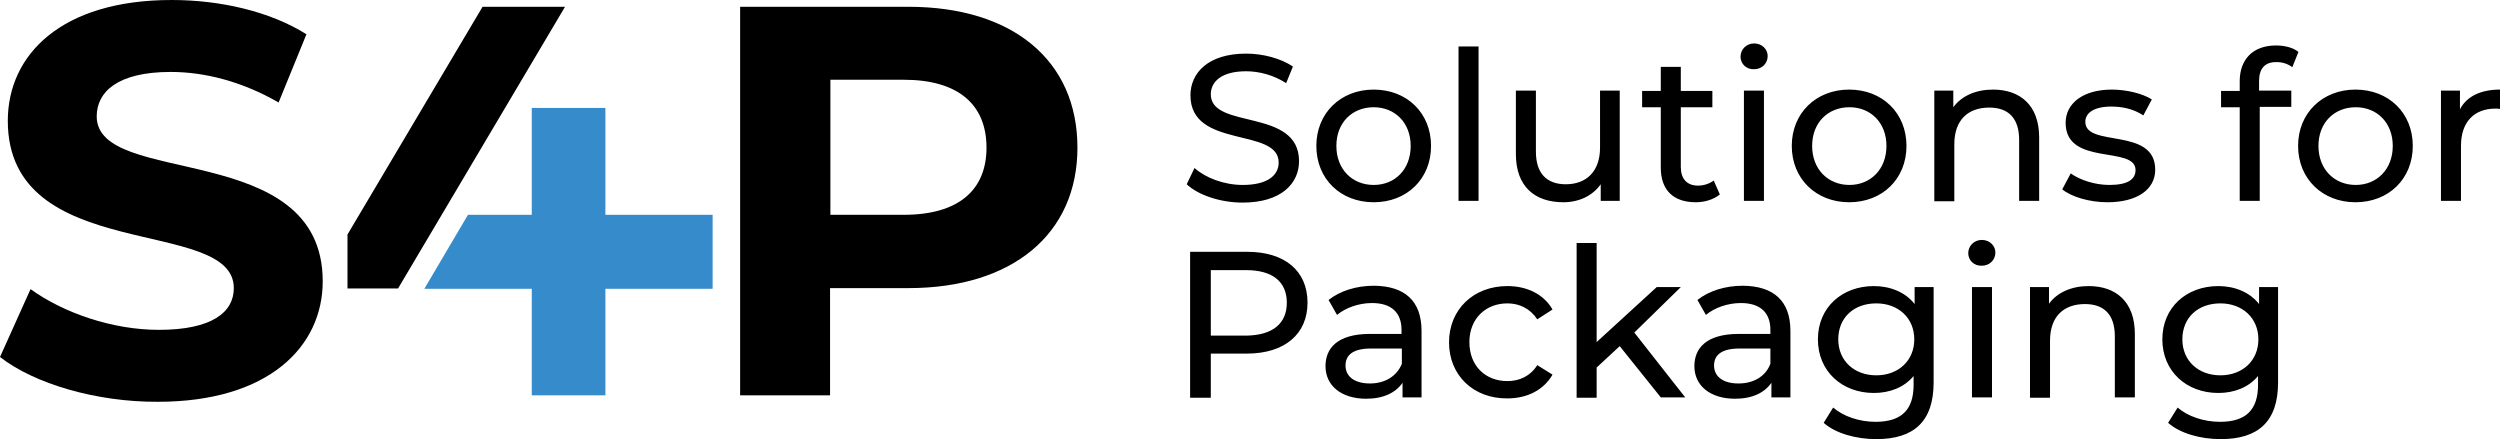 <svg xmlns="http://www.w3.org/2000/svg" viewBox="0 0 736.7 129.4"><path d="M349.7 54.3l2.3-4.8c3.2 2.9 8.7 5 14.2 5 7.4 0 10.6-2.9 10.6-6.6 0-10.5-26-3.9-26-19.8 0-6.6 5.2-12.3 16.4-12.3 5 0 10.2 1.4 13.8 3.8l-2 4.9c-3.7-2.4-8-3.5-11.8-3.5-7.3 0-10.4 3.1-10.4 6.8 0 10.5 26 3.9 26 19.7 0 6.6-5.3 12.2-16.6 12.2-6.6 0-13.1-2.2-16.5-5.4zM387.9 43c0-9.7 7.2-16.6 16.9-16.6 9.8 0 16.9 6.9 16.9 16.6s-7.1 16.6-16.9 16.6c-9.8 0-16.9-6.9-16.9-16.6zm27.8 0c0-6.9-4.7-11.4-10.9-11.4-6.3 0-11 4.5-11 11.4s4.7 11.5 11 11.5 10.9-4.6 10.9-11.5zM429.8 13.7h5.9v45.5h-5.9V13.7zM477.3 26.7v32.5h-5.6v-4.9c-2.4 3.4-6.4 5.3-11 5.3-8.4 0-14-4.6-14-14.2V26.7h5.9v18c0 6.4 3.2 9.6 8.8 9.6 6.1 0 10.1-3.8 10.1-10.8V26.7h5.8zM506.8 57.3c-1.8 1.5-4.5 2.3-7.1 2.3-6.6 0-10.3-3.6-10.3-10.2V31.6h-5.5v-4.8h5.5v-7.1h5.9v7.1h9.3v4.8h-9.3v17.6c0 3.5 1.8 5.5 5.1 5.5 1.7 0 3.4-.6 4.6-1.5l1.8 4.1zM512.9 16.7c0-2.1 1.7-3.9 4-3.9s4 1.7 4 3.7c0 2.2-1.7 3.9-4 3.9-2.3.1-4-1.6-4-3.7zm1 10h5.9v32.5h-5.9V26.7zM528 43c0-9.7 7.2-16.6 16.9-16.6 9.8 0 16.9 6.9 16.9 16.6s-7.1 16.6-16.9 16.6c-9.7 0-16.9-6.9-16.9-16.6zm27.9 0c0-6.9-4.7-11.4-10.9-11.4-6.3 0-11 4.5-11 11.4s4.7 11.5 11 11.5c6.2 0 10.9-4.6 10.9-11.5zM600.9 40.5v18.7H595v-18c0-6.4-3.2-9.5-8.8-9.5-6.3 0-10.3 3.7-10.3 10.8v16.8H570V26.7h5.6v4.9c2.4-3.3 6.6-5.2 11.7-5.2 8 0 13.6 4.6 13.6 14.1zM607.7 55.8l2.5-4.7c2.8 2 7.2 3.4 11.4 3.4 5.5 0 7.7-1.7 7.7-4.4 0-7.3-20.6-1-20.6-13.9 0-5.8 5.2-9.8 13.6-9.8 4.2 0 9 1.1 11.8 2.9l-2.5 4.7c-2.9-1.9-6.2-2.6-9.4-2.6-5.2 0-7.7 1.9-7.7 4.5 0 7.7 20.6 1.4 20.6 14.1 0 5.9-5.4 9.6-14.1 9.6-5.3 0-10.6-1.6-13.3-3.8zM665.7 23.9v2.8h9.5v4.8h-9.3v27.7H660V31.6h-5.5v-4.8h5.5v-2.9c0-6.3 3.8-10.5 10.7-10.5 2.5 0 5 .6 6.6 1.9l-1.8 4.5c-1.2-.9-2.8-1.5-4.5-1.5-3.6-.1-5.3 1.9-5.3 5.6zM677.2 43c0-9.7 7.2-16.6 16.9-16.6 9.8 0 16.9 6.9 16.9 16.6s-7.1 16.6-16.9 16.6c-9.7 0-16.9-6.9-16.9-16.6zm27.9 0c0-6.9-4.7-11.4-10.9-11.4-6.3 0-11 4.5-11 11.4s4.7 11.5 11 11.5c6.2 0 10.9-4.6 10.9-11.5zM736.7 26.4v5.7c-.5-.1-.9-.1-1.3-.1-6.3 0-10.2 3.9-10.2 11v16.2h-5.9V26.7h5.6v5.5c2-3.8 6.1-5.8 11.8-5.8zM385.3 89.2c0 9.3-6.8 15-17.9 15h-10.6v13h-6.1v-43h16.8c11.1 0 17.8 5.6 17.8 15zm-6.1 0c0-6.1-4.1-9.6-12-9.6h-10.4v19.3h10.4c7.9-.1 12-3.6 12-9.7zM418.9 97.5v19.6h-5.6v-4.3c-2 2.9-5.6 4.7-10.7 4.7-7.4 0-12-3.9-12-9.6 0-5.2 3.4-9.5 13.1-9.5h9.3v-1.2c0-5-2.9-7.9-8.7-7.9-3.9 0-7.8 1.4-10.3 3.5l-2.5-4.4c3.4-2.7 8.2-4.2 13.4-4.2 9 .1 14 4.4 14 13.3zm-5.8 9.7v-4.5H404c-5.8 0-7.5 2.3-7.5 5 0 3.3 2.7 5.3 7.2 5.3 4.4 0 7.9-2.1 9.4-5.8zM427 100.9c0-9.7 7.2-16.6 17.2-16.6 5.8 0 10.7 2.4 13.3 6.9l-4.5 2.9c-2.1-3.2-5.3-4.7-8.8-4.7-6.4 0-11.2 4.5-11.2 11.4 0 7.1 4.8 11.5 11.2 11.5 3.6 0 6.8-1.5 8.8-4.7l4.5 2.8c-2.6 4.5-7.4 7-13.3 7-10 .1-17.2-6.8-17.2-16.5zM477.3 102l-6.8 6.3v8.9h-5.9V71.6h5.9v29.2l17.7-16.2h7.1L481.6 98l15 19.1h-7.2L477.3 102zM527.6 97.5v19.6H522v-4.3c-2 2.9-5.6 4.7-10.7 4.7-7.4 0-12-3.9-12-9.6 0-5.2 3.4-9.5 13.1-9.5h9.3v-1.2c0-5-2.9-7.9-8.7-7.9-3.9 0-7.8 1.4-10.3 3.5l-2.5-4.4c3.4-2.7 8.2-4.2 13.4-4.2 9 .1 14 4.4 14 13.3zm-5.9 9.7v-4.5h-9.1c-5.8 0-7.5 2.3-7.5 5 0 3.3 2.7 5.3 7.2 5.3s8-2.1 9.4-5.8zM569.8 84.6v28.1c0 11.5-5.8 16.7-16.9 16.7-6 0-12-1.7-15.5-4.8l2.8-4.5c3 2.6 7.7 4.2 12.5 4.2 7.7 0 11.2-3.6 11.2-10.9v-2.6c-2.8 3.4-7.1 5-11.7 5-9.4 0-16.5-6.4-16.5-15.8s7.1-15.7 16.5-15.7c4.8 0 9.3 1.8 12 5.3v-5h5.6zm-5.7 15.4c0-6.3-4.7-10.6-11.2-10.6-6.6 0-11.2 4.2-11.2 10.6 0 6.3 4.7 10.6 11.2 10.6 6.5 0 11.2-4.3 11.2-10.6zM580 74.6c0-2.1 1.7-3.9 4-3.9s4 1.7 4 3.7c0 2.2-1.7 3.9-4 3.9-2.3.1-4-1.6-4-3.7zm1.1 10h5.9v32.5h-5.9V84.6zM629.1 98.4v18.7h-5.9v-18c0-6.4-3.2-9.5-8.8-9.5-6.3 0-10.3 3.7-10.3 10.8v16.8h-5.9V84.6h5.6v4.9c2.4-3.3 6.6-5.2 11.7-5.2 8 0 13.6 4.6 13.6 14.1zM671.3 84.6v28.1c0 11.5-5.8 16.7-16.9 16.7-6 0-12-1.7-15.5-4.8l2.8-4.5c3 2.6 7.7 4.2 12.5 4.2 7.7 0 11.2-3.6 11.2-10.9v-2.6c-2.8 3.4-7.1 5-11.7 5-9.4 0-16.5-6.4-16.5-15.8s7.1-15.7 16.5-15.7c4.8 0 9.3 1.8 12 5.3v-5h5.6zm-5.8 15.4c0-6.3-4.7-10.6-11.2-10.6-6.6 0-11.2 4.2-11.2 10.6 0 6.3 4.7 10.6 11.2 10.6 6.5 0 11.2-4.3 11.2-10.6zM317.5 43.5c0 25.5-19.2 41.4-49.8 41.4h-23.1v31.6h-26.5V2h49.6c30.7 0 49.8 15.8 49.8 41.5zm-26.8 0c0-12.6-8.2-20-24.4-20h-21.6v39.8h21.6c16.2 0 24.4-7.3 24.4-19.8z"></path><path fill="#368bcb" d="M178.4 63.3V31.8h-21.7v31.5h-18.8L125.1 85v.1h31.6v31.4h21.7V85.1H210V63.3z"></path><path d="M142.2 2l-39.8 67.1V85h14.9l49.2-83zM0 105.2l9-20c9.7 7 24.1 12 37.8 12 15.7 0 22.1-5.2 22.1-12.3 0-21.4-66.6-6.7-66.6-49.3C2.3 16.2 18 0 50.6 0 65 0 79.7 3.4 90.3 10.1l-8.2 20.1c-10.6-6.1-21.6-9-31.8-9-15.7 0-21.8 5.9-21.8 13.1 0 21.1 66.6 6.5 66.6 48.6 0 19.2-15.9 35.5-48.6 35.5-18 .1-36.4-5.3-46.5-13.2z"></path></svg>